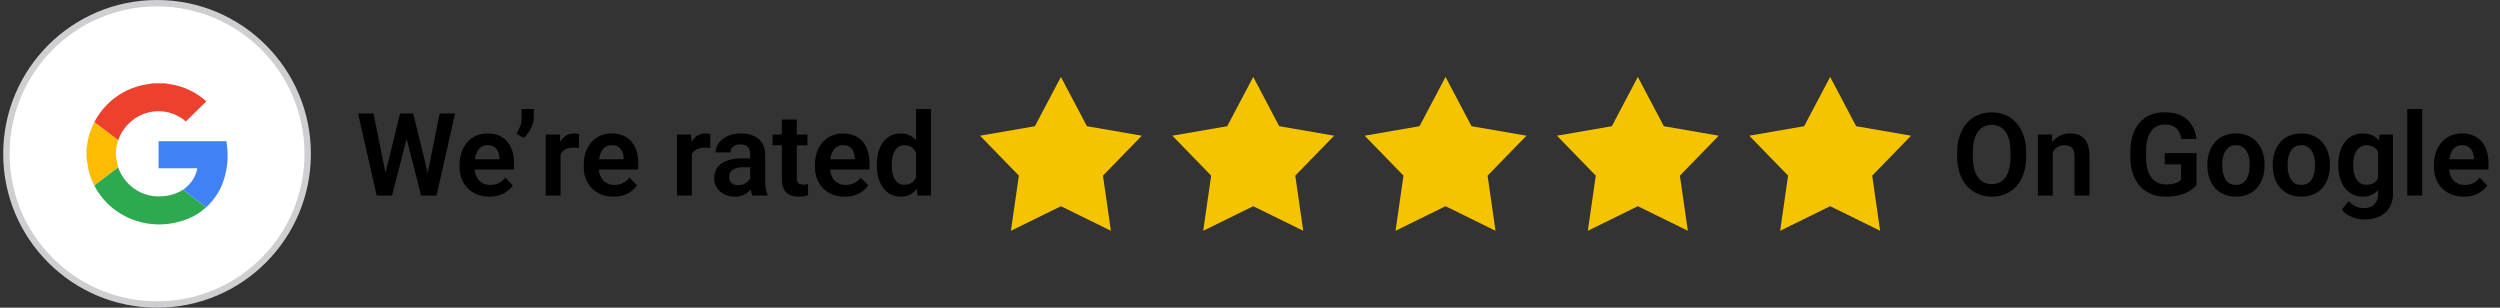 <svg width="390" height="48" viewBox="0 0 390 48" fill="none" xmlns="http://www.w3.org/2000/svg">
<rect x="0" y="0" width="390" height="48" fill="#333333" stroke="none"/>
<circle cx="24.5" cy="24" r="23.5" fill="white" stroke="#CFCFD2"/>
<g clip-path="url(#clip0_16164_27634)">
<path d="M25.715 13L26.506 13.126C28.625 13.441 30.604 14.377 32.19 15.817L28.99 18.948C28.864 18.848 28.69 18.698 28.512 18.565C27.369 17.745 25.991 17.319 24.585 17.348C23.178 17.378 21.82 17.863 20.712 18.73C19.7 19.502 18.929 20.547 18.491 21.742C18.472 21.794 18.448 21.842 18.427 21.897C18.393 21.862 18.357 21.828 18.319 21.797L14.719 19.068C14.722 19.055 14.727 19.042 14.732 19.029C15.55 17.449 16.734 16.089 18.186 15.062C19.639 14.036 21.316 13.373 23.078 13.129C23.342 13.085 23.607 13.046 23.871 13.005L25.715 13Z" fill="#EC412D"/>
<path d="M14.709 19.065L18.309 21.794C18.347 21.825 18.383 21.859 18.417 21.894C18.131 22.716 18.024 23.59 18.102 24.457C18.163 25.009 18.312 25.552 18.422 26.099C18.372 26.139 18.322 26.18 18.273 26.219L14.714 28.929C14.291 28.16 13.984 27.333 13.802 26.475C13.68 25.916 13.623 25.343 13.535 24.775C13.525 24.737 13.511 24.701 13.493 24.666V23.318C13.536 23.025 13.577 22.732 13.621 22.44C13.79 21.261 14.158 20.12 14.709 19.065Z" fill="#FCBC01"/>
<path d="M14.721 28.931L18.28 26.221C18.331 26.182 18.38 26.141 18.429 26.101C18.812 27.198 19.47 28.179 20.339 28.95C20.995 29.541 21.763 29.994 22.598 30.282C23.433 30.57 24.317 30.686 25.198 30.625C26.393 30.576 27.556 30.22 28.573 29.591C28.943 29.877 29.313 30.164 29.684 30.449C30.506 31.079 31.329 31.708 32.152 32.337C31.041 33.36 29.7 34.101 28.243 34.498C26.7 34.972 25.074 35.12 23.47 34.93C21.866 34.741 20.32 34.219 18.929 33.398C17.183 32.384 15.755 30.902 14.807 29.12C14.775 29.061 14.75 28.995 14.721 28.931Z" fill="#2DA94F"/>
<path d="M32.152 32.337C31.329 31.708 30.506 31.078 29.684 30.449C29.312 30.164 28.942 29.878 28.573 29.591C29.107 29.216 29.576 28.755 29.959 28.226C30.371 27.633 30.653 26.96 30.786 26.25H24.739V22.028H35.32C35.368 22.418 35.436 22.811 35.463 23.207C35.623 25.053 35.364 26.911 34.703 28.642C34.156 30.058 33.282 31.324 32.152 32.337Z" fill="#3E82F6"/>
</g>
<path d="M59.868 28.048L62.417 17.703H63.797L63.885 19.883L61.16 30.5H59.701L59.868 28.048ZM58.26 17.703L60.352 28.013V30.5H58.761L55.86 17.703H58.26ZM66.53 27.969L68.587 17.703H70.995L68.095 30.5H66.504L66.53 27.969ZM64.456 17.703L67.005 28.083L67.154 30.5H65.695L62.98 19.874L63.085 17.703H64.456ZM76.339 30.676C75.618 30.676 74.971 30.559 74.397 30.324C73.822 30.09 73.333 29.765 72.929 29.349C72.53 28.927 72.223 28.438 72.006 27.881C71.795 27.318 71.689 26.715 71.689 26.07V25.719C71.689 24.986 71.795 24.321 72.006 23.724C72.217 23.12 72.516 22.602 72.902 22.168C73.289 21.734 73.752 21.4 74.291 21.166C74.83 20.932 75.425 20.814 76.075 20.814C76.749 20.814 77.344 20.929 77.859 21.157C78.375 21.38 78.806 21.696 79.151 22.106C79.497 22.517 79.758 23.009 79.934 23.583C80.109 24.151 80.197 24.781 80.197 25.473V26.448H72.744V24.849H77.912V24.673C77.9 24.304 77.83 23.967 77.701 23.662C77.572 23.352 77.373 23.105 77.103 22.924C76.834 22.736 76.485 22.643 76.058 22.643C75.712 22.643 75.41 22.719 75.152 22.871C74.9 23.018 74.689 23.229 74.519 23.504C74.356 23.773 74.232 24.096 74.15 24.471C74.068 24.846 74.027 25.262 74.027 25.719V26.07C74.027 26.469 74.08 26.838 74.186 27.178C74.297 27.518 74.458 27.814 74.669 28.065C74.886 28.311 75.144 28.505 75.442 28.645C75.747 28.78 76.093 28.848 76.48 28.848C76.966 28.848 77.405 28.754 77.798 28.566C78.196 28.373 78.542 28.089 78.835 27.714L80.004 28.927C79.805 29.22 79.535 29.501 79.195 29.77C78.861 30.04 78.457 30.26 77.982 30.43C77.508 30.594 76.96 30.676 76.339 30.676ZM83.273 17V18.292C83.273 18.661 83.203 19.048 83.062 19.452C82.928 19.851 82.74 20.231 82.5 20.595C82.266 20.952 81.999 21.26 81.7 21.518L80.575 20.841C80.81 20.483 81 20.102 81.147 19.698C81.299 19.288 81.375 18.822 81.375 18.301V17H83.273ZM87.448 22.933V30.5H85.128V20.99H87.325L87.448 22.933ZM90.34 20.929L90.305 23.091C90.176 23.067 90.029 23.05 89.865 23.038C89.707 23.026 89.558 23.02 89.417 23.02C89.06 23.02 88.746 23.07 88.477 23.17C88.207 23.264 87.981 23.401 87.8 23.583C87.624 23.765 87.489 23.987 87.395 24.251C87.302 24.509 87.249 24.802 87.237 25.13L86.736 25.068C86.736 24.465 86.798 23.905 86.921 23.39C87.044 22.874 87.223 22.423 87.457 22.036C87.691 21.649 87.984 21.351 88.336 21.14C88.693 20.923 89.103 20.814 89.566 20.814C89.695 20.814 89.833 20.826 89.98 20.85C90.132 20.867 90.252 20.894 90.34 20.929ZM95.71 30.676C94.989 30.676 94.342 30.559 93.768 30.324C93.193 30.09 92.704 29.765 92.3 29.349C91.901 28.927 91.594 28.438 91.377 27.881C91.166 27.318 91.061 26.715 91.061 26.07V25.719C91.061 24.986 91.166 24.321 91.377 23.724C91.588 23.12 91.887 22.602 92.273 22.168C92.66 21.734 93.123 21.4 93.662 21.166C94.201 20.932 94.796 20.814 95.446 20.814C96.12 20.814 96.715 20.929 97.231 21.157C97.746 21.38 98.177 21.696 98.522 22.106C98.868 22.517 99.129 23.009 99.305 23.583C99.481 24.151 99.568 24.781 99.568 25.473V26.448H92.115V24.849H97.283V24.673C97.272 24.304 97.201 23.967 97.072 23.662C96.943 23.352 96.744 23.105 96.475 22.924C96.205 22.736 95.856 22.643 95.429 22.643C95.083 22.643 94.781 22.719 94.523 22.871C94.272 23.018 94.061 23.229 93.891 23.504C93.727 23.773 93.603 24.096 93.522 24.471C93.439 24.846 93.398 25.262 93.398 25.719V26.07C93.398 26.469 93.451 26.838 93.557 27.178C93.668 27.518 93.829 27.814 94.04 28.065C94.257 28.311 94.515 28.505 94.814 28.645C95.118 28.78 95.464 28.848 95.851 28.848C96.337 28.848 96.776 28.754 97.169 28.566C97.567 28.373 97.913 28.089 98.206 27.714L99.375 28.927C99.176 29.22 98.906 29.501 98.566 29.77C98.232 30.04 97.828 30.26 97.353 30.43C96.879 30.594 96.331 30.676 95.71 30.676ZM107.927 22.933V30.5H105.606V20.99H107.804L107.927 22.933ZM110.818 20.929L110.783 23.091C110.654 23.067 110.508 23.05 110.344 23.038C110.186 23.026 110.036 23.02 109.896 23.02C109.538 23.02 109.225 23.07 108.955 23.17C108.686 23.264 108.46 23.401 108.278 23.583C108.103 23.765 107.968 23.987 107.874 24.251C107.78 24.509 107.728 24.802 107.716 25.13L107.215 25.068C107.215 24.465 107.276 23.905 107.399 23.39C107.522 22.874 107.701 22.423 107.936 22.036C108.17 21.649 108.463 21.351 108.814 21.14C109.172 20.923 109.582 20.814 110.045 20.814C110.174 20.814 110.312 20.826 110.458 20.85C110.61 20.867 110.73 20.894 110.818 20.929ZM117.032 28.479V24.093C117.032 23.77 116.977 23.492 116.865 23.258C116.754 23.023 116.584 22.842 116.355 22.713C116.127 22.584 115.837 22.52 115.485 22.52C115.175 22.52 114.902 22.572 114.668 22.678C114.439 22.783 114.264 22.933 114.141 23.126C114.018 23.314 113.956 23.53 113.956 23.776H111.627C111.627 23.384 111.721 23.012 111.908 22.66C112.096 22.303 112.362 21.986 112.708 21.711C113.06 21.43 113.479 21.21 113.965 21.052C114.457 20.894 115.008 20.814 115.617 20.814C116.338 20.814 116.979 20.938 117.542 21.184C118.11 21.424 118.556 21.787 118.878 22.273C119.206 22.76 119.37 23.372 119.37 24.11V28.259C119.37 28.733 119.399 29.141 119.458 29.48C119.522 29.814 119.616 30.105 119.739 30.351V30.5H117.375C117.264 30.26 117.179 29.955 117.12 29.586C117.062 29.211 117.032 28.842 117.032 28.479ZM117.357 24.708L117.375 26.088H115.907C115.544 26.088 115.225 26.126 114.949 26.202C114.674 26.273 114.448 26.378 114.272 26.519C114.097 26.653 113.965 26.817 113.877 27.011C113.789 27.198 113.745 27.412 113.745 27.652C113.745 27.887 113.798 28.098 113.903 28.285C114.015 28.473 114.173 28.622 114.378 28.733C114.589 28.839 114.835 28.892 115.116 28.892C115.526 28.892 115.884 28.81 116.188 28.645C116.493 28.476 116.73 28.27 116.9 28.03C117.07 27.79 117.161 27.561 117.173 27.345L117.841 28.347C117.759 28.587 117.636 28.842 117.472 29.111C117.308 29.381 117.097 29.633 116.839 29.867C116.581 30.102 116.271 30.295 115.907 30.447C115.544 30.6 115.122 30.676 114.642 30.676C114.026 30.676 113.476 30.553 112.989 30.307C112.503 30.061 112.119 29.724 111.838 29.296C111.557 28.868 111.416 28.382 111.416 27.837C111.416 27.333 111.51 26.888 111.697 26.501C111.885 26.114 112.163 25.789 112.532 25.525C112.901 25.256 113.358 25.054 113.903 24.919C114.454 24.778 115.084 24.708 115.793 24.708H117.357ZM125.962 20.99V22.66H120.513V20.99H125.962ZM121.972 18.652H124.301V27.758C124.301 28.039 124.339 28.256 124.415 28.408C124.491 28.561 124.605 28.663 124.758 28.716C124.91 28.769 125.092 28.795 125.303 28.795C125.455 28.795 125.596 28.786 125.725 28.769C125.854 28.751 125.962 28.733 126.05 28.716L126.059 30.456C125.865 30.52 125.646 30.573 125.399 30.614C125.159 30.655 124.887 30.676 124.582 30.676C124.061 30.676 123.604 30.588 123.211 30.412C122.818 30.23 122.514 29.94 122.297 29.542C122.08 29.138 121.972 28.605 121.972 27.942V18.652ZM131.78 30.676C131.06 30.676 130.412 30.559 129.838 30.324C129.264 30.09 128.774 29.765 128.37 29.349C127.972 28.927 127.664 28.438 127.447 27.881C127.236 27.318 127.131 26.715 127.131 26.07V25.719C127.131 24.986 127.236 24.321 127.447 23.724C127.658 23.12 127.957 22.602 128.344 22.168C128.73 21.734 129.193 21.4 129.732 21.166C130.271 20.932 130.866 20.814 131.517 20.814C132.19 20.814 132.785 20.929 133.301 21.157C133.816 21.38 134.247 21.696 134.593 22.106C134.938 22.517 135.199 23.009 135.375 23.583C135.551 24.151 135.639 24.781 135.639 25.473V26.448H128.186V24.849H133.354V24.673C133.342 24.304 133.271 23.967 133.143 23.662C133.014 23.352 132.814 23.105 132.545 22.924C132.275 22.736 131.927 22.643 131.499 22.643C131.153 22.643 130.852 22.719 130.594 22.871C130.342 23.018 130.131 23.229 129.961 23.504C129.797 23.773 129.674 24.096 129.592 24.471C129.51 24.846 129.469 25.262 129.469 25.719V26.07C129.469 26.469 129.521 26.838 129.627 27.178C129.738 27.518 129.899 27.814 130.11 28.065C130.327 28.311 130.585 28.505 130.884 28.645C131.188 28.78 131.534 28.848 131.921 28.848C132.407 28.848 132.847 28.754 133.239 28.566C133.638 28.373 133.983 28.089 134.276 27.714L135.445 28.927C135.246 29.22 134.977 29.501 134.637 29.77C134.303 30.04 133.898 30.26 133.424 30.43C132.949 30.594 132.401 30.676 131.78 30.676ZM142.898 28.479V17H145.236V30.5H143.127L142.898 28.479ZM136.79 25.859V25.675C136.79 24.948 136.872 24.289 137.036 23.697C137.206 23.1 137.452 22.587 137.774 22.159C138.097 21.731 138.486 21.4 138.943 21.166C139.406 20.932 139.931 20.814 140.517 20.814C141.085 20.814 141.58 20.929 142.002 21.157C142.43 21.386 142.793 21.711 143.092 22.133C143.396 22.555 143.64 23.056 143.821 23.636C144.003 24.21 144.135 24.843 144.217 25.534V26.035C144.135 26.709 144.003 27.327 143.821 27.89C143.64 28.452 143.396 28.944 143.092 29.366C142.793 29.782 142.43 30.105 142.002 30.333C141.574 30.561 141.073 30.676 140.499 30.676C139.919 30.676 139.397 30.556 138.935 30.315C138.478 30.075 138.088 29.738 137.766 29.305C137.449 28.871 137.206 28.361 137.036 27.775C136.872 27.189 136.79 26.551 136.79 25.859ZM139.119 25.675V25.859C139.119 26.27 139.154 26.653 139.225 27.011C139.295 27.368 139.409 27.685 139.567 27.96C139.726 28.23 139.928 28.44 140.174 28.593C140.426 28.745 140.73 28.821 141.088 28.821C141.545 28.821 141.92 28.722 142.213 28.523C142.512 28.317 142.743 28.039 142.907 27.688C143.071 27.33 143.177 26.929 143.224 26.483V25.104C143.2 24.752 143.139 24.427 143.039 24.128C142.945 23.829 142.811 23.571 142.635 23.355C142.465 23.138 142.254 22.968 142.002 22.845C141.75 22.722 141.451 22.66 141.105 22.66C140.748 22.66 140.443 22.739 140.191 22.898C139.939 23.05 139.734 23.264 139.576 23.539C139.418 23.814 139.301 24.134 139.225 24.497C139.154 24.86 139.119 25.253 139.119 25.675Z" fill="black"/>
<path d="M165.504 12L169.559 19.688L178.123 21.169L172.062 27.398L173.3 36L165.504 32.166L157.704 36L158.942 27.398L152.886 21.169L161.445 19.688L165.504 12Z" fill="#F5C400"/>
<path d="M195.504 12L199.559 19.688L208.123 21.169L202.062 27.398L203.3 36L195.504 32.166L187.704 36L188.942 27.398L182.886 21.169L191.445 19.688L195.504 12Z" fill="#F5C400"/>
<path d="M225.504 12L229.559 19.688L238.123 21.169L232.062 27.398L233.3 36L225.504 32.166L217.704 36L218.942 27.398L212.886 21.169L221.445 19.688L225.504 12Z" fill="#F5C400"/>
<path d="M255.504 12L259.559 19.688L268.123 21.169L262.062 27.398L263.3 36L255.504 32.166L247.704 36L248.942 27.398L242.886 21.169L251.445 19.688L255.504 12Z" fill="#F5C400"/>
<path d="M285.504 12L289.559 19.688L298.123 21.169L292.062 27.398L293.3 36L285.504 32.166L277.704 36L278.942 27.398L272.886 21.169L281.445 19.688L285.504 12Z" fill="#F5C400"/>
<path d="M316.084 23.776V24.436C316.084 25.402 315.955 26.273 315.697 27.046C315.439 27.814 315.073 28.467 314.599 29.006C314.124 29.545 313.559 29.958 312.902 30.245C312.246 30.532 311.517 30.676 310.714 30.676C309.923 30.676 309.196 30.532 308.534 30.245C307.878 29.958 307.31 29.545 306.829 29.006C306.349 28.467 305.977 27.814 305.713 27.046C305.449 26.273 305.317 25.402 305.317 24.436V23.776C305.317 22.804 305.449 21.934 305.713 21.166C305.977 20.398 306.346 19.745 306.82 19.206C307.295 18.661 307.86 18.245 308.517 17.958C309.179 17.671 309.905 17.527 310.696 17.527C311.499 17.527 312.229 17.671 312.885 17.958C313.541 18.245 314.106 18.661 314.581 19.206C315.062 19.745 315.431 20.398 315.688 21.166C315.952 21.934 316.084 22.804 316.084 23.776ZM313.641 24.436V23.759C313.641 23.061 313.576 22.449 313.447 21.922C313.318 21.389 313.128 20.94 312.876 20.577C312.624 20.214 312.313 19.941 311.944 19.76C311.575 19.572 311.159 19.479 310.696 19.479C310.228 19.479 309.812 19.572 309.448 19.76C309.091 19.941 308.786 20.214 308.534 20.577C308.282 20.94 308.089 21.389 307.954 21.922C307.825 22.449 307.761 23.061 307.761 23.759V24.436C307.761 25.127 307.825 25.739 307.954 26.273C308.089 26.806 308.282 27.257 308.534 27.626C308.792 27.989 309.103 28.265 309.466 28.452C309.829 28.64 310.245 28.733 310.714 28.733C311.183 28.733 311.599 28.64 311.962 28.452C312.325 28.265 312.63 27.989 312.876 27.626C313.128 27.257 313.318 26.806 313.447 26.273C313.576 25.739 313.641 25.127 313.641 24.436ZM320.232 23.02V30.5H317.912V20.99H320.092L320.232 23.02ZM319.863 25.402H319.178C319.184 24.711 319.277 24.084 319.459 23.521C319.641 22.959 319.896 22.476 320.224 22.071C320.558 21.667 320.953 21.356 321.41 21.14C321.867 20.923 322.377 20.814 322.939 20.814C323.396 20.814 323.81 20.879 324.179 21.008C324.548 21.137 324.864 21.342 325.128 21.623C325.397 21.904 325.603 22.273 325.743 22.73C325.89 23.182 325.963 23.738 325.963 24.4V30.5H323.625V24.383C323.625 23.949 323.561 23.606 323.432 23.355C323.309 23.102 323.127 22.924 322.887 22.818C322.652 22.713 322.362 22.66 322.017 22.66C321.659 22.66 321.346 22.733 321.076 22.88C320.812 23.02 320.59 23.217 320.408 23.469C320.232 23.721 320.098 24.011 320.004 24.339C319.91 24.667 319.863 25.021 319.863 25.402ZM342.653 23.882V28.865C342.466 29.105 342.17 29.366 341.766 29.648C341.367 29.929 340.846 30.172 340.201 30.377C339.557 30.576 338.766 30.676 337.828 30.676C337.014 30.676 336.27 30.541 335.596 30.271C334.922 29.996 334.342 29.595 333.855 29.067C333.369 28.54 332.994 27.895 332.73 27.134C332.467 26.372 332.335 25.502 332.335 24.523V23.68C332.335 22.701 332.458 21.831 332.704 21.069C332.956 20.308 333.313 19.663 333.776 19.136C334.245 18.608 334.805 18.207 335.455 17.932C336.111 17.656 336.844 17.519 337.652 17.519C338.736 17.519 339.627 17.697 340.324 18.055C341.027 18.412 341.566 18.904 341.941 19.531C342.316 20.152 342.551 20.867 342.645 21.676H340.289C340.225 21.23 340.096 20.841 339.902 20.507C339.709 20.167 339.434 19.903 339.076 19.716C338.725 19.523 338.268 19.426 337.705 19.426C337.23 19.426 336.812 19.52 336.448 19.707C336.085 19.895 335.78 20.167 335.534 20.524C335.288 20.882 335.101 21.324 334.972 21.852C334.849 22.379 334.787 22.982 334.787 23.662V24.523C334.787 25.209 334.857 25.818 334.998 26.352C335.139 26.879 335.341 27.324 335.604 27.688C335.874 28.045 336.205 28.317 336.598 28.505C336.996 28.686 337.447 28.777 337.951 28.777C338.408 28.777 338.786 28.739 339.085 28.663C339.39 28.581 339.633 28.484 339.814 28.373C339.996 28.262 340.137 28.153 340.236 28.048V25.648H337.696V23.882H342.653ZM344.35 25.842V25.657C344.35 24.96 344.449 24.318 344.648 23.732C344.848 23.141 345.138 22.628 345.519 22.194C345.899 21.761 346.365 21.424 346.916 21.184C347.467 20.938 348.094 20.814 348.797 20.814C349.512 20.814 350.145 20.938 350.695 21.184C351.252 21.424 351.721 21.761 352.102 22.194C352.482 22.628 352.772 23.141 352.972 23.732C353.171 24.318 353.271 24.96 353.271 25.657V25.842C353.271 26.533 353.171 27.175 352.972 27.767C352.772 28.352 352.482 28.865 352.102 29.305C351.721 29.738 351.255 30.075 350.704 30.315C350.153 30.556 349.523 30.676 348.814 30.676C348.111 30.676 347.481 30.556 346.925 30.315C346.368 30.075 345.899 29.738 345.519 29.305C345.138 28.865 344.848 28.352 344.648 27.767C344.449 27.175 344.35 26.533 344.35 25.842ZM346.67 25.657V25.842C346.67 26.258 346.711 26.648 346.793 27.011C346.875 27.374 347.001 27.693 347.171 27.969C347.341 28.244 347.561 28.461 347.83 28.619C348.105 28.771 348.434 28.848 348.814 28.848C349.189 28.848 349.512 28.771 349.781 28.619C350.051 28.461 350.271 28.244 350.44 27.969C350.616 27.693 350.745 27.374 350.827 27.011C350.909 26.648 350.95 26.258 350.95 25.842V25.657C350.95 25.247 350.909 24.863 350.827 24.506C350.745 24.143 350.616 23.823 350.44 23.548C350.271 23.267 350.048 23.047 349.772 22.889C349.503 22.725 349.178 22.643 348.797 22.643C348.422 22.643 348.1 22.725 347.83 22.889C347.561 23.047 347.341 23.267 347.171 23.548C347.001 23.823 346.875 24.143 346.793 24.506C346.711 24.863 346.67 25.247 346.67 25.657ZM354.545 25.842V25.657C354.545 24.96 354.645 24.318 354.844 23.732C355.043 23.141 355.333 22.628 355.714 22.194C356.095 21.761 356.561 21.424 357.111 21.184C357.662 20.938 358.289 20.814 358.992 20.814C359.707 20.814 360.34 20.938 360.891 21.184C361.447 21.424 361.916 21.761 362.297 22.194C362.678 22.628 362.968 23.141 363.167 23.732C363.366 24.318 363.466 24.96 363.466 25.657V25.842C363.466 26.533 363.366 27.175 363.167 27.767C362.968 28.352 362.678 28.865 362.297 29.305C361.916 29.738 361.45 30.075 360.899 30.315C360.349 30.556 359.719 30.676 359.01 30.676C358.307 30.676 357.677 30.556 357.12 30.315C356.563 30.075 356.095 29.738 355.714 29.305C355.333 28.865 355.043 28.352 354.844 27.767C354.645 27.175 354.545 26.533 354.545 25.842ZM356.865 25.657V25.842C356.865 26.258 356.906 26.648 356.988 27.011C357.07 27.374 357.196 27.693 357.366 27.969C357.536 28.244 357.756 28.461 358.025 28.619C358.301 28.771 358.629 28.848 359.01 28.848C359.385 28.848 359.707 28.771 359.977 28.619C360.246 28.461 360.466 28.244 360.636 27.969C360.812 27.693 360.94 27.374 361.022 27.011C361.104 26.648 361.146 26.258 361.146 25.842V25.657C361.146 25.247 361.104 24.863 361.022 24.506C360.94 24.143 360.812 23.823 360.636 23.548C360.466 23.267 360.243 23.047 359.968 22.889C359.698 22.725 359.373 22.643 358.992 22.643C358.617 22.643 358.295 22.725 358.025 22.889C357.756 23.047 357.536 23.267 357.366 23.548C357.196 23.823 357.07 24.143 356.988 24.506C356.906 24.863 356.865 25.247 356.865 25.657ZM371.2 20.99H373.31V30.21C373.31 31.071 373.122 31.801 372.747 32.398C372.378 33.002 371.859 33.459 371.191 33.77C370.523 34.086 369.747 34.244 368.862 34.244C368.481 34.244 368.068 34.191 367.623 34.086C367.184 33.98 366.759 33.813 366.349 33.585C365.944 33.362 365.607 33.072 365.338 32.715L366.384 31.344C366.7 31.713 367.058 31.991 367.456 32.179C367.854 32.372 368.285 32.469 368.748 32.469C369.217 32.469 369.615 32.381 369.943 32.205C370.277 32.035 370.532 31.783 370.708 31.449C370.89 31.121 370.98 30.717 370.98 30.236V23.161L371.2 20.99ZM364.775 25.859V25.675C364.775 24.948 364.863 24.289 365.039 23.697C365.215 23.1 365.467 22.587 365.795 22.159C366.129 21.731 366.53 21.4 366.999 21.166C367.474 20.932 368.007 20.814 368.599 20.814C369.226 20.814 369.753 20.929 370.181 21.157C370.614 21.386 370.972 21.711 371.253 22.133C371.54 22.555 371.763 23.056 371.921 23.636C372.085 24.21 372.211 24.843 372.299 25.534V26.035C372.217 26.709 372.085 27.327 371.903 27.89C371.728 28.452 371.493 28.944 371.2 29.366C370.907 29.782 370.544 30.105 370.11 30.333C369.677 30.561 369.167 30.676 368.581 30.676C367.995 30.676 367.468 30.556 366.999 30.315C366.53 30.075 366.129 29.738 365.795 29.305C365.467 28.871 365.215 28.361 365.039 27.775C364.863 27.189 364.775 26.551 364.775 25.859ZM367.096 25.675V25.859C367.096 26.27 367.137 26.653 367.219 27.011C367.301 27.368 367.427 27.685 367.597 27.96C367.767 28.23 367.98 28.44 368.238 28.593C368.496 28.745 368.804 28.821 369.161 28.821C369.642 28.821 370.034 28.722 370.339 28.523C370.649 28.317 370.884 28.039 371.042 27.688C371.206 27.33 371.312 26.929 371.358 26.483V25.104C371.329 24.752 371.265 24.427 371.165 24.128C371.071 23.829 370.939 23.571 370.77 23.355C370.6 23.138 370.383 22.968 370.119 22.845C369.855 22.722 369.542 22.66 369.179 22.66C368.827 22.66 368.52 22.739 368.256 22.898C367.992 23.05 367.775 23.264 367.605 23.539C367.436 23.814 367.307 24.134 367.219 24.497C367.137 24.86 367.096 25.253 367.096 25.675ZM377.862 17V30.5H375.533V17H377.862ZM384.349 30.676C383.628 30.676 382.98 30.559 382.406 30.324C381.832 30.09 381.343 29.765 380.938 29.349C380.54 28.927 380.232 28.438 380.016 27.881C379.805 27.318 379.699 26.715 379.699 26.07V25.719C379.699 24.986 379.805 24.321 380.016 23.724C380.227 23.12 380.525 22.602 380.912 22.168C381.299 21.734 381.762 21.4 382.301 21.166C382.84 20.932 383.435 20.814 384.085 20.814C384.759 20.814 385.354 20.929 385.869 21.157C386.385 21.38 386.815 21.696 387.161 22.106C387.507 22.517 387.768 23.009 387.943 23.583C388.119 24.151 388.207 24.781 388.207 25.473V26.448H380.754V24.849H385.922V24.673C385.91 24.304 385.84 23.967 385.711 23.662C385.582 23.352 385.383 23.105 385.113 22.924C384.844 22.736 384.495 22.643 384.067 22.643C383.722 22.643 383.42 22.719 383.162 22.871C382.91 23.018 382.699 23.229 382.529 23.504C382.365 23.773 382.242 24.096 382.16 24.471C382.078 24.846 382.037 25.262 382.037 25.719V26.07C382.037 26.469 382.09 26.838 382.195 27.178C382.307 27.518 382.468 27.814 382.679 28.065C382.896 28.311 383.153 28.505 383.452 28.645C383.757 28.78 384.103 28.848 384.489 28.848C384.976 28.848 385.415 28.754 385.808 28.566C386.206 28.373 386.552 28.089 386.845 27.714L388.014 28.927C387.814 29.22 387.545 29.501 387.205 29.77C386.871 30.04 386.467 30.26 385.992 30.43C385.518 30.594 384.97 30.676 384.349 30.676Z" fill="black"/>
<defs>
<clipPath id="clip0_16164_27634">
<rect width="22" height="22" fill="white" transform="translate(13.5 13)"/>
</clipPath>
</defs>
</svg>
